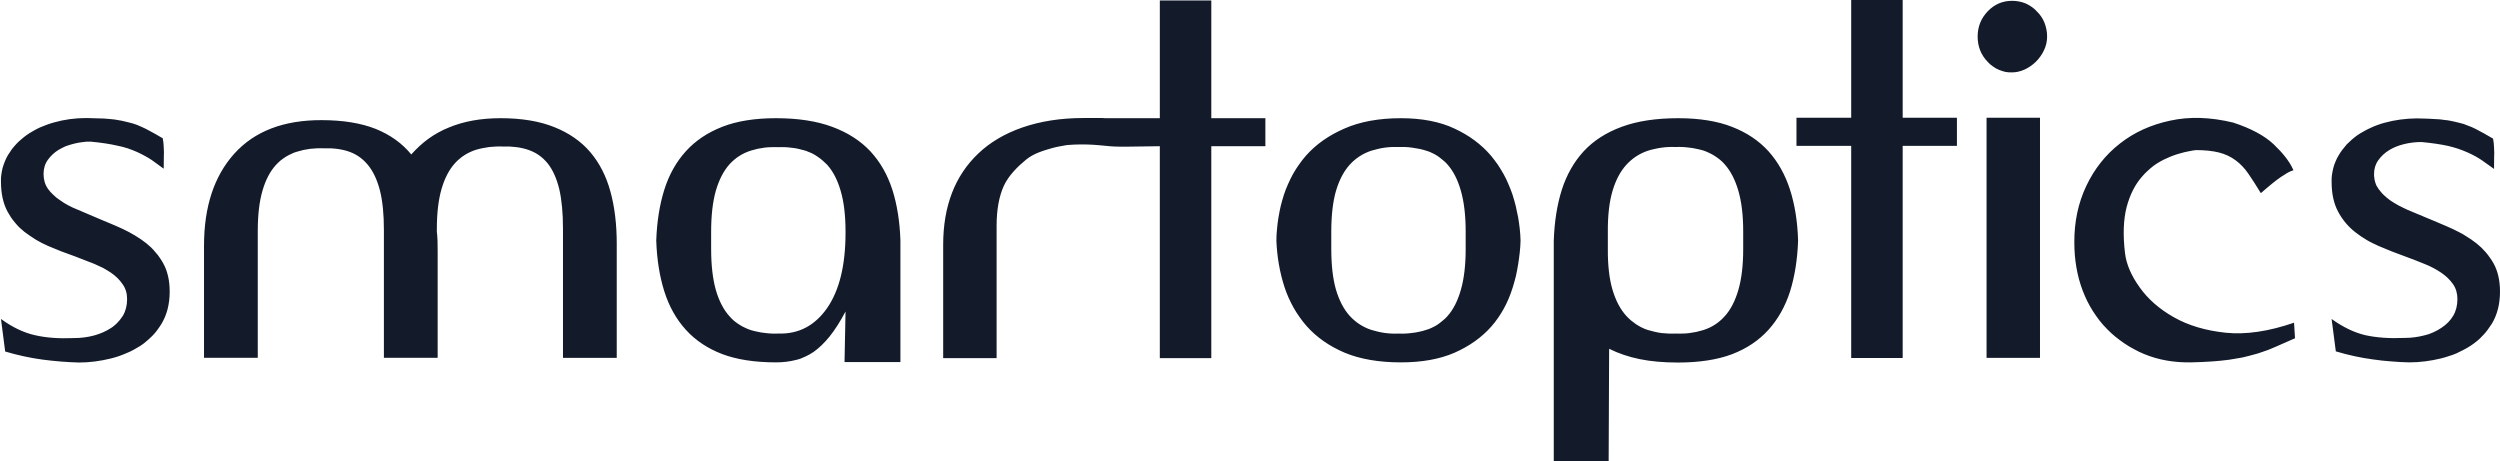 <svg version="1.2" xmlns="http://www.w3.org/2000/svg" viewBox="0 0 1544 285" width="1544" height="285">
	<title>SMOP-svg</title>
	<defs>
		<clipPath clipPathUnits="userSpaceOnUse" id="cp1">
			<path d="m1544 0v284.99h-1543.43v-284.99z"/>
		</clipPath>
	</defs>
	<style>
		.s0 { fill: #131b2b } 
	</style>
	<g id="Clip-Path" clip-path="url(#cp1)">
		<g>
			<path fill-rule="evenodd" class="s0" d="m93.4 152.9q1.4 1.4 2.7 3 1.4 1.5 2.5 3.2 1.2 1.7 2.2 3.5 4 7.2 4 17.5 0 11.4-5 19.8-1.3 2.1-2.7 4-1.4 1.9-3.1 3.6-1.7 1.7-3.5 3.2-1.8 1.6-3.8 2.9-2.1 1.3-4.3 2.5-2.2 1.2-4.5 2.1-2.3 1-4.6 1.8-2.4 0.8-4.8 1.4-10.1 2.5-19.8 2.5-11-0.3-22.4-1.8-11.3-1.5-23.1-5l-2.6-20.1q10.6 7.7 20.9 10 10.2 2.4 24.1 1.8 6.6 0 12.5-1.6 5.9-1.6 10.6-4.7 1.1-0.7 2.1-1.6 1-0.8 1.9-1.8 0.9-0.9 1.7-2 0.8-1 1.5-2.1 2.6-4.4 2.6-10.3 0-5.3-2.8-9.2-2.7-4-7.2-7.1-1.2-0.8-2.4-1.5-1.3-0.8-2.6-1.5-1.2-0.6-2.6-1.2-1.3-0.7-2.6-1.2-5.8-2.3-12.1-4.7-8.4-2.9-16.5-6.4-1.9-0.9-3.8-1.8-1.9-1-3.8-2.1-1.8-1.1-3.5-2.3-1.8-1.2-3.5-2.5-1.6-1.3-3.1-2.7-1.5-1.5-2.8-3.1-1.3-1.5-2.5-3.3-1.1-1.7-2.1-3.5-4-7.5-4-18.4-0.1-2.1 0.2-4.2 0.3-2.2 0.8-4.3 0.6-2 1.4-4 0.8-2 1.9-3.9 1.1-1.8 2.4-3.6 1.3-1.7 2.8-3.3 1.4-1.5 3.1-2.9 1.6-1.4 3.4-2.7 1.9-1.3 3.9-2.4 2-1.2 4.2-2.2 2.1-0.9 4.3-1.7 2.2-0.8 4.4-1.4 9.5-2.7 19.9-2.7 1.8 0 3.6 0.1 1.8 0 3.6 0.1 1.8 0 3.6 0.1 1.8 0.2 3.6 0.3 1.5 0.1 3 0.3 1.4 0.2 2.9 0.5 1.5 0.2 3 0.6 1.4 0.3 2.9 0.7 1.3 0.3 2.7 0.7 1.3 0.5 2.6 0.9 1.3 0.5 2.5 1.1 1.3 0.5 2.6 1.2 4.9 2.5 10.6 5.9 0.2 1.3 0.4 2.5 0.1 1.3 0.2 2.6 0.1 1.2 0.1 2.5 0.1 1.3 0 2.5-0.1 4.3-0.1 8.7-3.5-2.6-7.3-5.3-3.9-2.6-9.1-5-1.5-0.6-2.9-1.2-1.5-0.6-3-1.1-1.6-0.5-3.1-0.9-1.5-0.4-3.1-0.7-6.9-1.6-16.4-2.5-1.3 0-2.7 0-1.3 0.1-2.7 0.3-1.3 0.2-2.7 0.4-1.3 0.3-2.6 0.6-1.3 0.3-2.5 0.7-1.2 0.4-2.4 0.8-1.1 0.5-2.3 1.1-1.1 0.6-2.2 1.2-4 2.5-6.6 6.2-2.6 3.6-2.6 8.7 0 5.2 2.7 9.1 0.8 1 1.6 2 0.9 0.9 1.8 1.8 0.9 0.9 1.9 1.7 1 0.8 2.1 1.5 1.2 0.9 2.5 1.7 1.2 0.7 2.6 1.5 1.3 0.7 2.6 1.3 1.4 0.7 2.8 1.2 5.8 2.5 12.2 5.2 2 0.8 4 1.7 2.1 0.8 4.1 1.7 2 0.8 4 1.7 2 0.9 4 1.8 1.9 0.9 3.8 1.9 1.9 1 3.7 2.1 1.8 1.1 3.6 2.3 1.7 1.2 3.4 2.5 1.6 1.3 3.1 2.7zm283.6-34.6q3.9 14.2 3.9 32.2v70.5h-33.2v-79.6q0-14.7-2.3-24.6-2.4-9.8-7-15.7-4.7-5.9-11.7-8.4-7-2.5-16.1-2.2-2.1-0.1-4.2 0-2.1 0.1-4.2 0.3-2.1 0.3-4.1 0.7-2.1 0.4-4.1 1-1.9 0.6-3.6 1.4-1.8 0.8-3.5 1.9-1.6 1-3.1 2.3-1.5 1.2-2.8 2.7-5.4 5.9-8.3 15.9-2.9 10-2.9 24.7 0 0.5 0 0.9 0 0.5 0 0.9 0.1 0.4 0.1 0.9 0.1 0.4 0.1 0.9 0.3 2.3 0.3 10v66h-33.2v-79q0-14.5-2.4-24.2-2.5-9.7-7.2-15.6-4.7-5.9-11.5-8.4-6.9-2.5-15.9-2.2-2.1-0.1-4.3 0-2.1 0.1-4.1 0.3-2.1 0.3-4.2 0.7-2.1 0.5-4.1 1.1-1.9 0.5-3.6 1.4-1.8 0.8-3.4 1.8-1.7 1.1-3.2 2.3-1.5 1.3-2.8 2.7-5.4 5.9-8.3 15.9-2.9 10-2.9 24.8v78.4h-33.2v-69.3q0-36 18.7-56.8 18.8-20.8 53.9-20.7 19.7 0 33.4 5.4 13.6 5.5 22 15.8 2.4-2.7 5-5.1 2.7-2.5 5.6-4.6 2.9-2.1 6-3.8 3.2-1.8 6.5-3.1 13.8-5.8 32.1-5.8 19.4 0 33.1 5.5 13.6 5.4 22.2 15.4 8.6 10.1 12.5 24.4zm174.1-1.2q4.4 13.8 5 31.3v75.2h-34.5v-0.9l0.6-30.3q-5 9.4-9.9 15.5-4.9 6-9.9 9.5-1.3 0.8-2.6 1.6-1.3 0.7-2.6 1.3-1.4 0.7-2.8 1.2-1.4 0.5-2.8 0.8-5.8 1.5-12.3 1.5-19.6 0-33.2-5.1-13.6-5.2-22.5-15-8.9-9.8-13.3-23.7-4.4-13.9-5-31.4 0.6-17.5 5-31.5 4.4-13.9 13.3-23.7 8.9-9.8 22.5-15.1 13.6-5.3 33.1-5.3 20.4 0 34.7 5.3 14.4 5.3 23.6 15.1 9.1 9.8 13.6 23.7zm-28.9 26q0-15.1-3-25.2-2.9-10.1-8.4-16.2-1.4-1.4-2.9-2.7-1.5-1.3-3.2-2.4-1.6-1.1-3.4-2-1.8-0.8-3.7-1.5-2.1-0.6-4.2-1.1-2-0.5-4.2-0.7-2.1-0.3-4.2-0.4-2.2-0.1-4.3 0-2.2-0.1-4.3 0-2.1 0-4.3 0.3-2.1 0.3-4.2 0.7-2.1 0.5-4.1 1.1-7.7 2.4-13.2 8.4-5.5 6.1-8.5 16.4-2.9 10.2-2.9 25.3v10.6q0 15.1 2.9 25.4 3 10.3 8.5 16.3 1.3 1.5 2.8 2.8 1.5 1.2 3.2 2.3 1.7 1.1 3.5 1.9 1.8 0.9 3.7 1.5 2 0.6 4.1 1 2.1 0.5 4.2 0.7 2.2 0.3 4.3 0.4 2.1 0.1 4.3 0 18.7 0.6 30.1-15.7 11.4-16.4 11.4-46.6c0 0 0-0.6 0-0.6zm225.9-70.1h33.4v17.3h-33.4v130.9h-31.8v-130.9l-21.6 0.3c0 0-6.8 0-9.4-0.3-3.5-0.3-7.7-0.8-10.2-0.9q-3.7-0.2-7.2-0.2-2.2 0-4.5 0.1-2.3 0.1-4.5 0.3-2.2 0.3-4.5 0.8-2.2 0.4-4.4 1c-5.9 1.7-11.5 3.3-16.3 7.2-4.8 3.9-10.8 9.7-13.8 16.3q-4.4 9.8-4.4 24.5v81.8h-33v-70q0-35.8 21.7-56.4c14.4-13.8 37.1-21.9 64.6-21.9h6.3c2.3 0 5.4-0.1 7.5 0.1h33.7v-72.7h31.8zm176.9 28.6q1.9 2.9 3.6 5.9 1.7 3 3 6.2 1.4 3.2 2.5 6.4 1.1 3.5 2 7 0.8 3.5 1.5 7.1 0.6 3.5 1 7.1 0.4 3.6 0.5 7.3-0.1 3.7-0.5 7.3-0.4 3.7-1 7.4-0.6 3.7-1.4 7.3-0.9 3.6-2 7.1-4.3 13.8-13.1 23.9-8.9 10.1-22.7 16.2-13.7 6-33.2 6-20.4 0-34.8-6-14.3-6.1-23.5-16.5-2.3-2.6-4.3-5.5-2-2.8-3.7-5.8-1.7-3.1-3.1-6.2-1.4-3.2-2.5-6.5-4.4-13.6-5-28.7 0-3.7 0.4-7.3 0.3-3.6 0.9-7.1 0.6-3.6 1.4-7.1 0.9-3.5 2-7 1.1-3.3 2.5-6.4 1.4-3.2 3.1-6.3 1.7-3 3.7-5.8 2-2.9 4.3-5.5 9.2-10.4 23.7-16.7 14.5-6.4 34.9-6.4 19.5 0 33.1 6.4 13.6 6.3 22.5 16.7 2.2 2.7 4.2 5.5zm-19.8 41.5q0-15.1-3-25.4-2.9-10.2-8.4-16.3-1.3-1.5-2.9-2.7-1.5-1.3-3.1-2.4-1.7-1.1-3.5-1.9-1.8-0.9-3.7-1.4-2.1-0.7-4.2-1.1-2.1-0.4-4.2-0.7-2.1-0.3-4.2-0.4-2.2 0-4.3 0-2.2 0-4.3 0-2.1 0.1-4.3 0.4-2.1 0.3-4.2 0.8-2.1 0.5-4.1 1.1-7.7 2.6-13.2 8.6-5.5 6.1-8.5 16.2-2.9 10.1-2.9 25.2v10.6q0 15.1 2.9 25.2 3 10.1 8.5 16.2 5.5 6 13.2 8.6 2 0.6 4.1 1.1 2.1 0.5 4.2 0.8 2.2 0.3 4.3 0.4 2.1 0.1 4.3 0 2.1 0.1 4.3 0 2.1-0.1 4.2-0.4 2.1-0.2 4.2-0.7 2.1-0.4 4.2-1.1 1.9-0.5 3.7-1.4 1.8-0.8 3.5-1.9 1.6-1.1 3.1-2.4 1.6-1.2 2.9-2.7 5.5-6.1 8.4-16.3 3-10.3 3-25.4zm200.3-26q4.5 14 5 31.5-0.6 17.5-5 31.5-4.5 13.9-13.4 23.7-8.9 9.8-22.5 15-13.7 5.1-33.3 5.1-13.4 0-23.6-2.1-10.3-2.1-18.9-6.4l-0.3 69.5h-33.9v-136.3q0.6-17.6 5-31.5 4.5-13.9 13.5-23.7 9.1-9.8 23.5-15.1 14.4-5.3 34.8-5.3 19.6 0 33.2 5.3 13.7 5.3 22.6 15.1 8.8 9.8 13.3 23.7zm-28.9 26q0-15.1-3-25.3-3-10.3-8.5-16.4-1.3-1.5-2.9-2.8-1.5-1.2-3.2-2.3-1.7-1.1-3.5-1.9-1.8-0.9-3.7-1.5-2.1-0.6-4.2-1-2.1-0.5-4.2-0.7-2.2-0.3-4.3-0.4-2.2-0.1-4.3 0-2.2-0.1-4.3 0-2.2 0.1-4.3 0.4-2.2 0.3-4.3 0.8-2.1 0.4-4.2 1.1-7.7 2.6-13.2 8.6-5.6 6.1-8.6 16.2-3 10.1-2.9 25.2v10.6q-0.1 15.2 2.9 25.3 3 10.1 8.6 16.2 1.3 1.4 2.8 2.7 1.6 1.3 3.2 2.4 1.7 1.1 3.5 2 1.8 0.9 3.7 1.5 2.1 0.6 4.2 1.1 2.1 0.5 4.3 0.8 2.1 0.2 4.3 0.3 2.1 0.1 4.3 0 2.1 0.1 4.3 0 2.1 0 4.3-0.3 2.1-0.3 4.2-0.7 2.1-0.5 4.2-1.1 7.8-2.4 13.3-8.5 5.5-6 8.5-16.3 3-10.2 3-25.4zm98.5-70.4h33.5v17.4h-33.5v131h-31.8v-131h-33.8v-17.4h33.8v-72.8h31.8zm84.8 148.3h-33v-148.3h33c0 0 0 148.3 0 148.3zm-13-220.1q2.1 0.4 4.1 1.2 2 0.9 3.7 2.1 1.8 1.2 3.2 2.8 1.6 1.5 2.8 3.3 1.2 1.8 2 3.8 0.8 2.1 1.2 4.2 0.4 2.1 0.4 4.3 0 4.4-1.9 8.4-1.9 4-5 7.1-3.2 3.1-7.1 4.9-3.9 1.7-7.6 1.7-2.1 0.1-4.2-0.3-2.1-0.5-4-1.3-2-0.8-3.7-2.1-1.8-1.2-3.2-2.8-6.2-6.4-6.2-15.6 0-9.1 6.2-15.6 6.2-6.5 15.1-6.5 2.1 0 4.2 0.4zm169.9 198.4l0.6 9.6q-6.2 2.7-11.8 5.2-1.5 0.7-3.1 1.3-1.5 0.7-3.1 1.2-1.6 0.6-3.2 1.1-1.6 0.6-3.2 1-2 0.6-4.1 1.1-2 0.5-4.1 1-2.1 0.4-4.1 0.7-2.1 0.4-4.2 0.7-9.6 1.3-23.3 1.6-15.9 0.3-29.1-5.2-3.2-1.3-6.2-3-3.1-1.6-6-3.6-2.8-1.9-5.5-4.1-2.7-2.2-5.1-4.7-2.5-2.5-4.7-5.3-2.1-2.8-4-5.7-1.9-3-3.5-6.2-1.5-3.1-2.8-6.4-5.2-13.7-5.2-29.9-0.1-19.1 7.4-34.9 7.5-15.8 20.7-26.1 13.2-10.4 31.1-14.2 17.8-3.9 38.9 1.2 16.5 5.4 25 13.4 8.5 8.1 11.7 14.9 0.4 1 0.6 1.1-0.3 0.1-1.6 0.6-1.9 0.7-6.2 3.6-4.2 2.8-12.4 10-4.2-6.9-7.7-12-3.5-5.1-7.9-8.3-4.4-3.3-10.2-4.8-5.9-1.5-14.4-1.5-2.3 0.3-4.6 0.8-2.3 0.4-4.6 1.1-2.3 0.6-4.5 1.4-2.2 0.8-4.3 1.8-2.2 0.9-4.2 2.1-2.1 1.2-4 2.6-1.9 1.5-3.6 3.1-1.8 1.6-3.3 3.4-6.5 7.3-9.6 18.9-3 11.7-1 28.4 1.2 10.2 9 21.1 7.7 10.9 21.1 18.5 13.3 7.6 32.1 9.6 18.7 1.9 42.2-6.2zm-0.2-94.2q0 0-0.1 0 0.2-0.1 0.1 0zm127.4 75q0 11.4-5 19.8-1.3 2-2.7 3.9-1.4 1.9-3.1 3.6-1.6 1.8-3.5 3.3-1.8 1.5-3.8 2.8-2.1 1.4-4.3 2.5-2.2 1.2-4.4 2.2-2.3 1-4.7 1.7-2.3 0.8-4.7 1.4-10.1 2.5-19.8 2.5-2.8-0.1-5.6-0.2-2.8-0.2-5.6-0.4-2.8-0.2-5.6-0.5-2.7-0.3-5.5-0.7-11.4-1.5-23.1-5l-2.6-20q10.6 7.6 20.8 10 10.3 2.3 24.1 1.7 1.6 0 3.2-0.1 1.5-0.1 3.1-0.3 1.6-0.2 3.1-0.5 1.6-0.3 3.1-0.7 1.4-0.4 2.8-0.8 1.3-0.5 2.7-1.1 1.3-0.6 2.6-1.3 1.2-0.7 2.4-1.5 4.6-3 7.2-7.4 2.6-4.4 2.6-10.3 0-5.3-2.7-9.2-2.8-4-7.2-7-1.2-0.8-2.5-1.6-1.2-0.7-2.5-1.4-1.3-0.7-2.6-1.3-1.3-0.6-2.6-1.1-5.8-2.4-12.1-4.7-8.4-3-16.5-6.5-1.9-0.8-3.8-1.8-1.9-0.9-3.7-2-1.8-1.1-3.6-2.3-1.7-1.2-3.4-2.5-6.5-5.1-10.5-12.6-4-7.5-4-18.3-0.1-2.2 0.2-4.3 0.3-2.1 0.8-4.2 0.5-2.1 1.4-4.1 0.8-2 1.9-3.8 1.1-1.9 2.4-3.6 1.3-1.7 2.7-3.3 1.5-1.5 3.1-2.9 1.6-1.4 3.4-2.7 1.9-1.3 4-2.4 2-1.2 4.1-2.1 2.1-1 4.3-1.8 2.2-0.8 4.4-1.4 9.5-2.6 19.9-2.7 1.8 0 3.6 0.1 1.8 0 3.6 0.1 1.8 0.1 3.5 0.2 1.8 0.1 3.6 0.2 1.5 0.2 3 0.4 1.5 0.1 3 0.4 1.4 0.3 2.9 0.6 1.5 0.3 2.9 0.7 1.4 0.3 2.7 0.7 1.3 0.5 2.6 1 1.3 0.4 2.6 1 1.2 0.6 2.5 1.2 4.9 2.5 10.6 5.9 0.2 1.3 0.4 2.5 0.1 1.3 0.2 2.6 0.1 1.2 0.1 2.5 0.1 1.2 0 2.5-0.1 4.3-0.1 8.6-3.5-2.6-7.3-5.2-3.9-2.7-9.1-5-1.4-0.6-2.9-1.2-1.5-0.6-3-1.1-1.5-0.5-3-0.9-1.6-0.4-3.1-0.8-6.9-1.5-16.4-2.4-5.5 0-10.8 1.3-5.3 1.3-9.3 3.8-4 2.5-6.6 6.2-2.6 3.6-2.6 8.6 0 1.2 0.2 2.4 0.1 1.2 0.5 2.4 0.3 1.1 0.8 2.2 0.6 1.1 1.3 2.1 0.7 1 1.6 2 0.8 1 1.7 1.8 0.9 0.9 1.9 1.7 1 0.8 2.1 1.6 1.2 0.8 2.5 1.6 1.3 0.8 2.6 1.5 1.3 0.7 2.6 1.3 1.4 0.7 2.7 1.3 5.9 2.5 12.2 5.1 2.1 0.8 4.1 1.7 2 0.8 4 1.7 2 0.8 4 1.7 2 0.9 4 1.8 2 0.9 3.8 1.9 1.9 0.9 3.7 2.1 1.8 1.1 3.6 2.3 1.7 1.2 3.4 2.5 1.6 1.3 3.1 2.7 1.4 1.4 2.7 2.9 1.4 1.6 2.5 3.3 1.2 1.6 2.2 3.4 4 7.2 4 17.5z"/>
		</g>
	</g>
</svg>